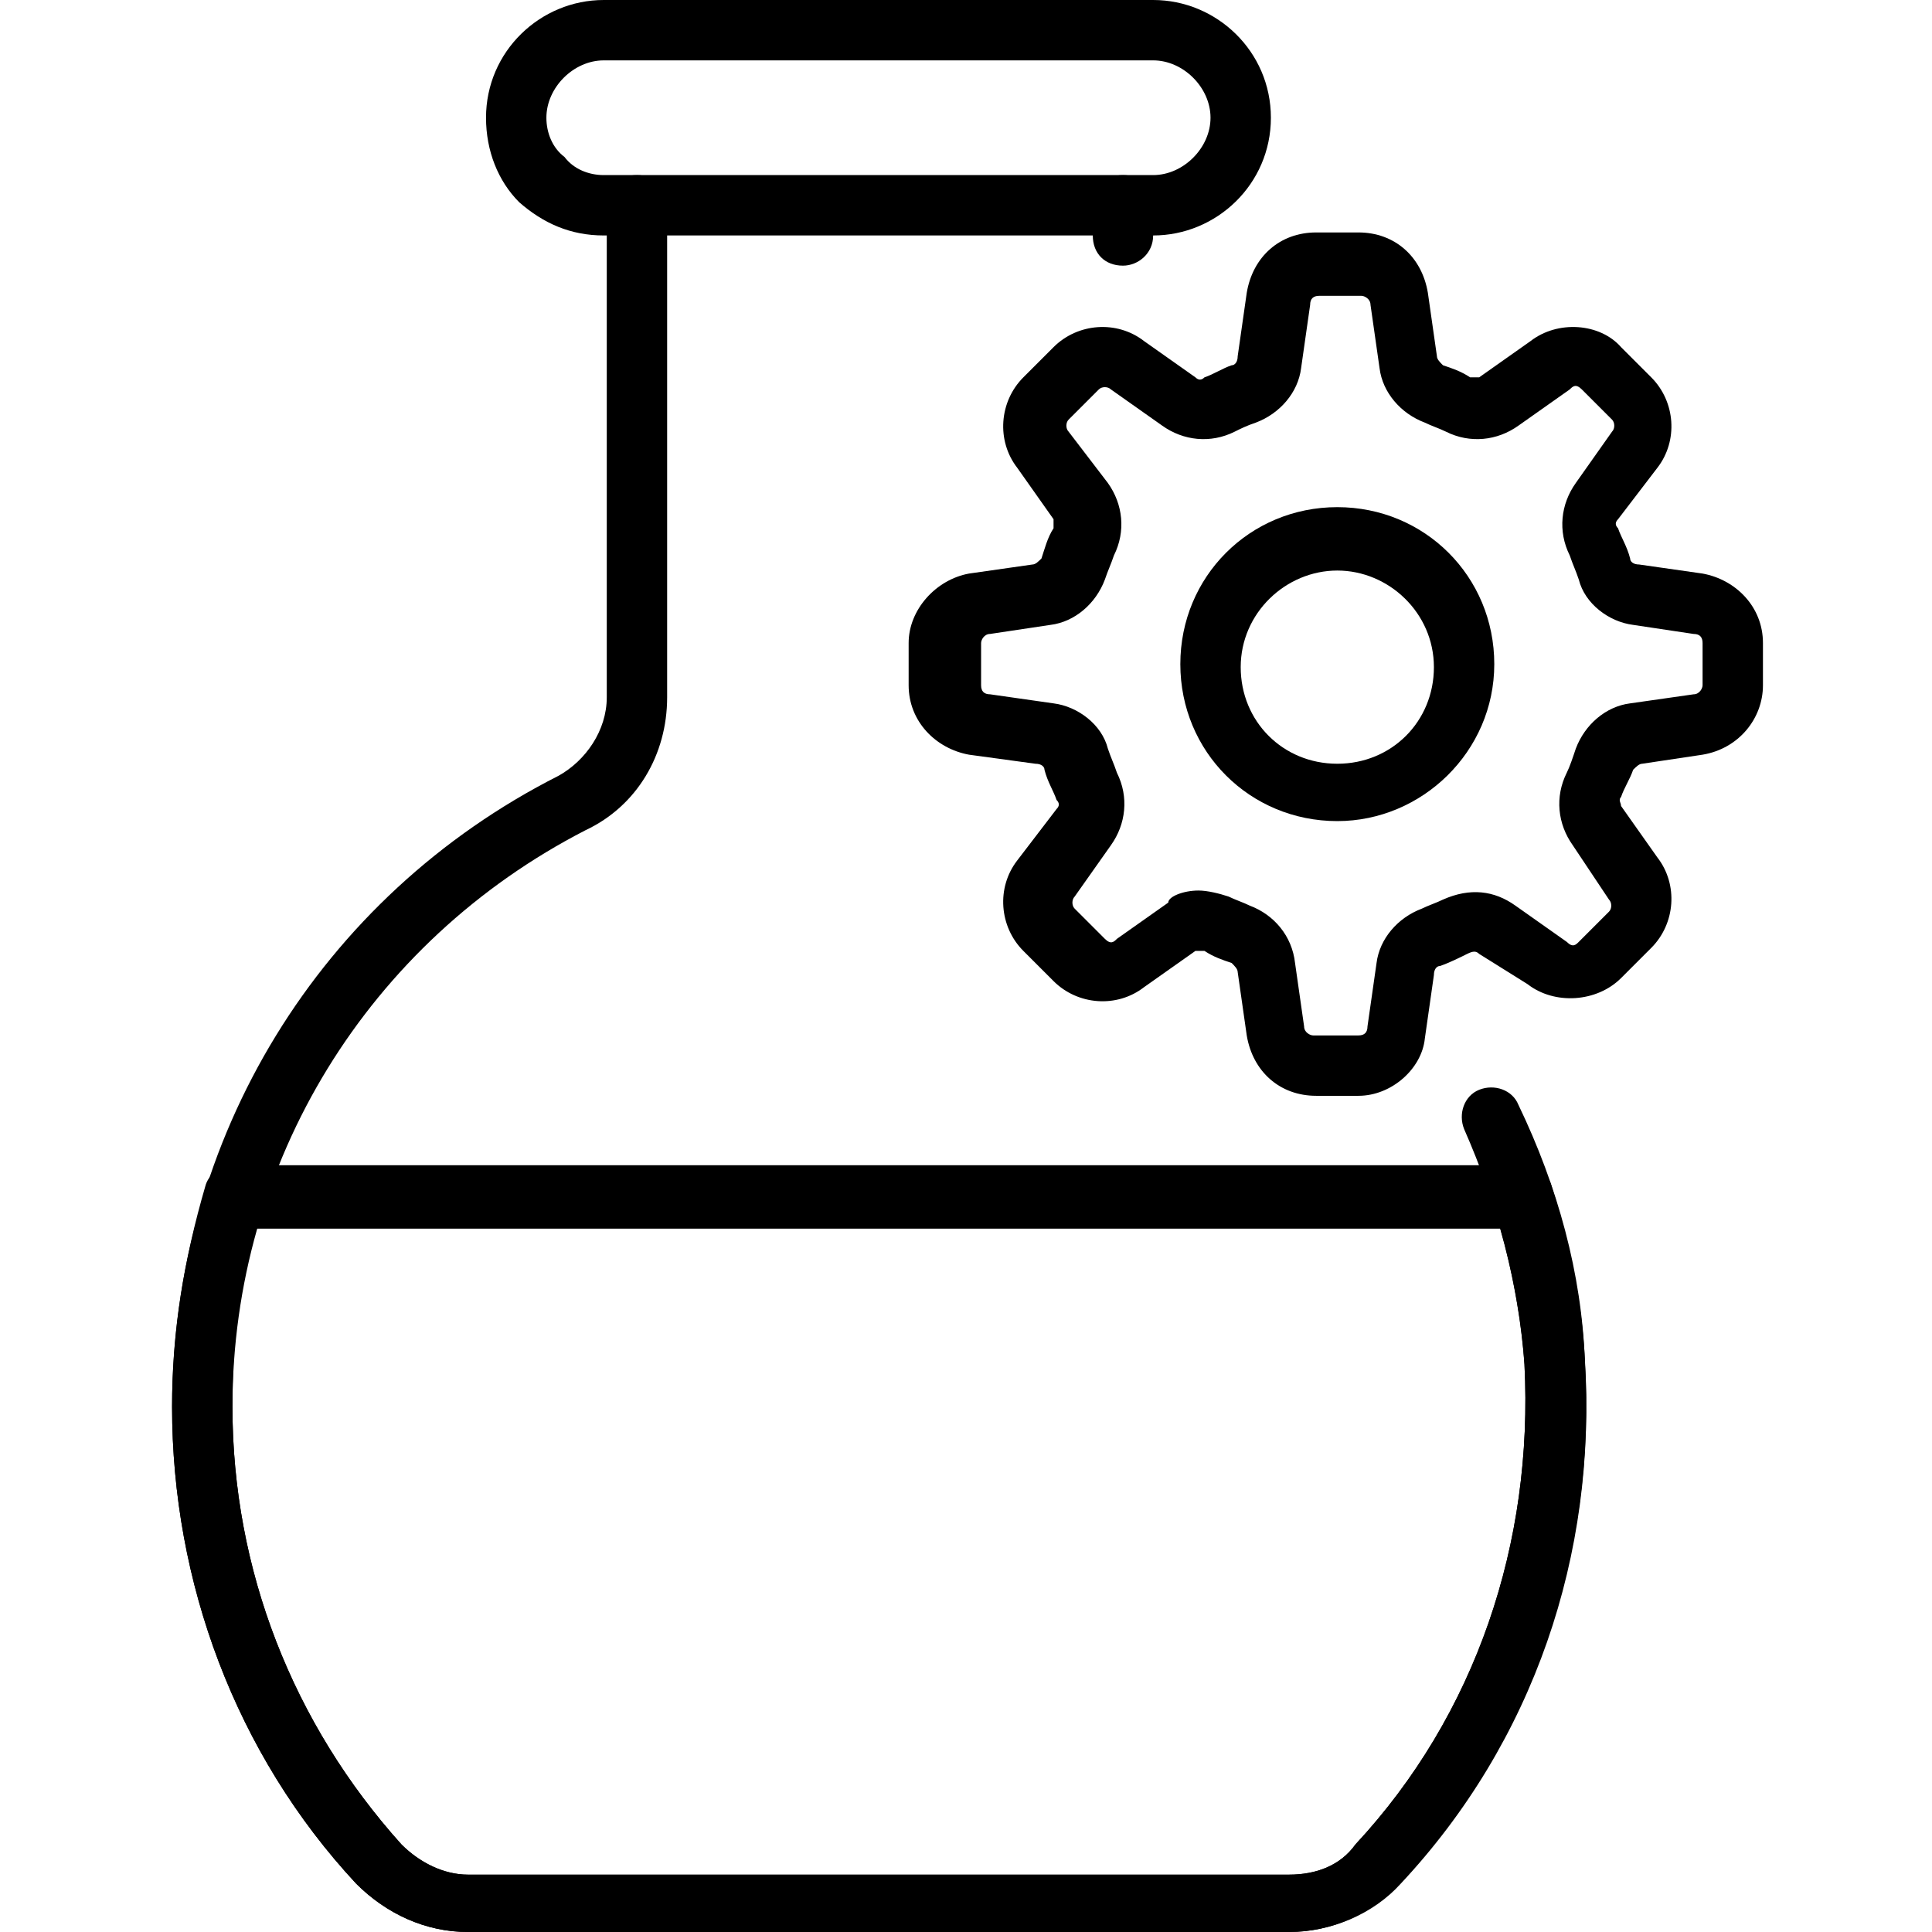 <svg id="Layer_1" height="512" viewBox="0 0 64 64" width="512" xmlns="http://www.w3.org/2000/svg"><g><g><g><path d="m44.3 27.2c-2.9 0-5.2-2.3-5.2-5.2s2.3-5.2 5.2-5.2 5.2 2.3 5.2 5.2-2.4 5.2-5.2 5.2zm0-8.3c-1.7 0-3.2 1.4-3.2 3.2s1.4 3.2 3.2 3.2 3.2-1.4 3.2-3.2-1.5-3.2-3.2-3.2z"/></g><g><path d="m42.7 64h-27.2c-1.4 0-2.7-.6-3.7-1.6-4-4.3-6.1-10-6.1-15.8 0-2.5.4-4.9 1.1-7.3.1-.4.5-.7 1-.7h42.7c.4 0 .8.3.9.7.6 1.9 1 3.8 1.1 5.7.4 6.4-1.7 12.6-6.1 17.3-.9 1.1-2.3 1.7-3.7 1.7zm-34.2-23.4c-.6 1.9-.8 3.9-.8 6 0 5.4 2 10.5 5.6 14.5.6.6 1.4 1 2.2 1h27.2c.9 0 1.7-.3 2.2-1 4-4.3 5.9-10 5.6-15.9-.1-1.5-.4-3.1-.8-4.5h-41.2z"/></g><g><path d="m37.2 8.8c-.6 0-1-.4-1-1v-1c0-.6.4-1 1-1s1 .4 1 1v1c0 .6-.5 1-1 1z"/></g><g><path d="m42.7 64h-27.2c-1.4 0-2.7-.6-3.7-1.6-4-4.3-6.1-10-6.1-15.8 0-8.9 4.9-16.9 12.8-20.9.9-.5 1.6-1.5 1.6-2.6v-16.3c0-.6.4-1 1-1s1 .4 1 1v16.3c0 1.9-1 3.6-2.7 4.4-7.2 3.7-11.7 11-11.7 19.1 0 5.4 2 10.5 5.6 14.5.6.6 1.4 1 2.2 1h27.2c.9 0 1.7-.3 2.2-1 4-4.3 5.9-10 5.6-15.9-.2-2.7-.9-5.3-2-7.8-.2-.5 0-1.1.5-1.3s1.1 0 1.3.5c1.3 2.7 2.1 5.6 2.2 8.5.4 6.4-1.7 12.6-6.1 17.3-.9 1-2.3 1.6-3.7 1.6z"/></g><g><path d="m38.2 7.8h-18.2c-1.1 0-2-.4-2.8-1.1-.7-.7-1.1-1.7-1.1-2.8 0-2.2 1.8-3.9 3.9-3.9h18.2c2.1 0 3.9 1.7 3.9 3.9s-1.8 3.9-3.9 3.9zm-18.2-5.8c-1 0-1.9.9-1.9 1.9 0 .5.2 1 .6 1.3.3.4.8.6 1.3.6h18.2c1 0 1.9-.9 1.9-1.9s-.9-1.9-1.9-1.9z"/></g><g><path d="m45 36.3h-1.4c-1.2 0-2.1-.8-2.3-2l-.3-2.1c0-.1-.1-.2-.2-.3-.3-.1-.6-.2-.9-.4-.1 0-.2 0-.3 0l-1.7 1.2c-.9.7-2.2.6-3-.2l-1-1c-.8-.8-.9-2.1-.2-3l1.3-1.7c.1-.1.1-.2 0-.3-.1-.3-.3-.6-.4-1 0-.1-.1-.2-.3-.2l-2.2-.3c-1.1-.2-2-1.1-2-2.3v-1.4c0-1.1.9-2.1 2-2.3l2.1-.3c.1 0 .2-.1.3-.2.1-.3.2-.7.4-1 0-.1 0-.2 0-.3l-1.2-1.7c-.7-.9-.6-2.2.2-3l1-1c.8-.8 2.1-.9 3-.2l1.7 1.2c.1.1.2.1.3 0 .3-.1.6-.3.9-.4.1 0 .2-.1.2-.3l.3-2.1c.2-1.2 1.1-2 2.3-2h1.4c1.2 0 2.1.8 2.3 2l.3 2.1c0 .1.1.2.2.3.3.1.6.2.9.4h.3l1.7-1.2c.9-.7 2.3-.6 3 .2l1 1c.8.8.9 2.1.2 3l-1.3 1.7c-.1.1-.1.2 0 .3.1.3.3.6.4 1 0 .1.1.2.3.2l2.1.3c1.1.2 2 1.1 2 2.3v1.4c0 1.1-.8 2.1-2 2.3l-2 .3c-.1 0-.2.1-.3.2-.1.3-.3.6-.4.9-.1.1 0 .2 0 .3l1.2 1.7c.7.9.6 2.2-.2 3l-1 1c-.8.8-2.2.9-3.1.2l-1.6-1c-.1-.1-.2-.1-.4 0s-.6.3-.9.4c-.1 0-.2.1-.2.3l-.3 2.1c-.1 1-1.1 1.9-2.2 1.9zm-5.3-6.8c.3 0 .7.1 1 .2.2.1.5.2.7.3.8.3 1.4 1 1.5 1.9l.3 2.1c0 .2.2.3.3.3h1.5c.2 0 .3-.1.3-.3l.3-2.1c.1-.8.7-1.5 1.5-1.8.2-.1.5-.2.7-.3.9-.4 1.7-.3 2.4.2l1.7 1.2c.2.2.3.1.4 0l1-1c.1-.1.1-.3 0-.4l-1.2-1.8c-.5-.7-.6-1.6-.2-2.4.1-.2.2-.5.3-.8.3-.8 1-1.4 1.8-1.5l2.1-.3c.2 0 .3-.2.3-.3v-1.4c0-.2-.1-.3-.3-.3l-2-.3c-.8-.1-1.6-.7-1.8-1.5-.1-.3-.2-.5-.3-.8-.4-.8-.3-1.7.2-2.4l1.2-1.7c.1-.1.1-.3 0-.4l-1-1c-.2-.2-.3-.1-.4 0l-1.7 1.2c-.7.5-1.6.6-2.4.2-.2-.1-.5-.2-.7-.3-.8-.3-1.4-1-1.5-1.8l-.3-2.1c0-.2-.2-.3-.3-.3h-1.4c-.2 0-.3.1-.3.3l-.3 2.1c-.1.8-.7 1.5-1.5 1.8-.3.1-.5.2-.7.3-.8.4-1.7.3-2.4-.2l-1.7-1.2c-.1-.1-.3-.1-.4 0l-1 1c-.1.1-.1.3 0 .4l1.3 1.7c.5.7.6 1.6.2 2.4-.1.3-.2.5-.3.8-.3.8-1 1.4-1.8 1.5l-2 .3c-.2 0-.3.2-.3.3v1.4c0 .2.1.3.3.3l2.1.3c.8.1 1.6.7 1.8 1.5.1.3.2.5.3.8.4.8.3 1.7-.2 2.4l-1.2 1.7c-.1.1-.1.3 0 .4l1 1c.2.2.3.1.4 0l1.7-1.2c0-.2.5-.4 1-.4z"/></g></g></g></svg>